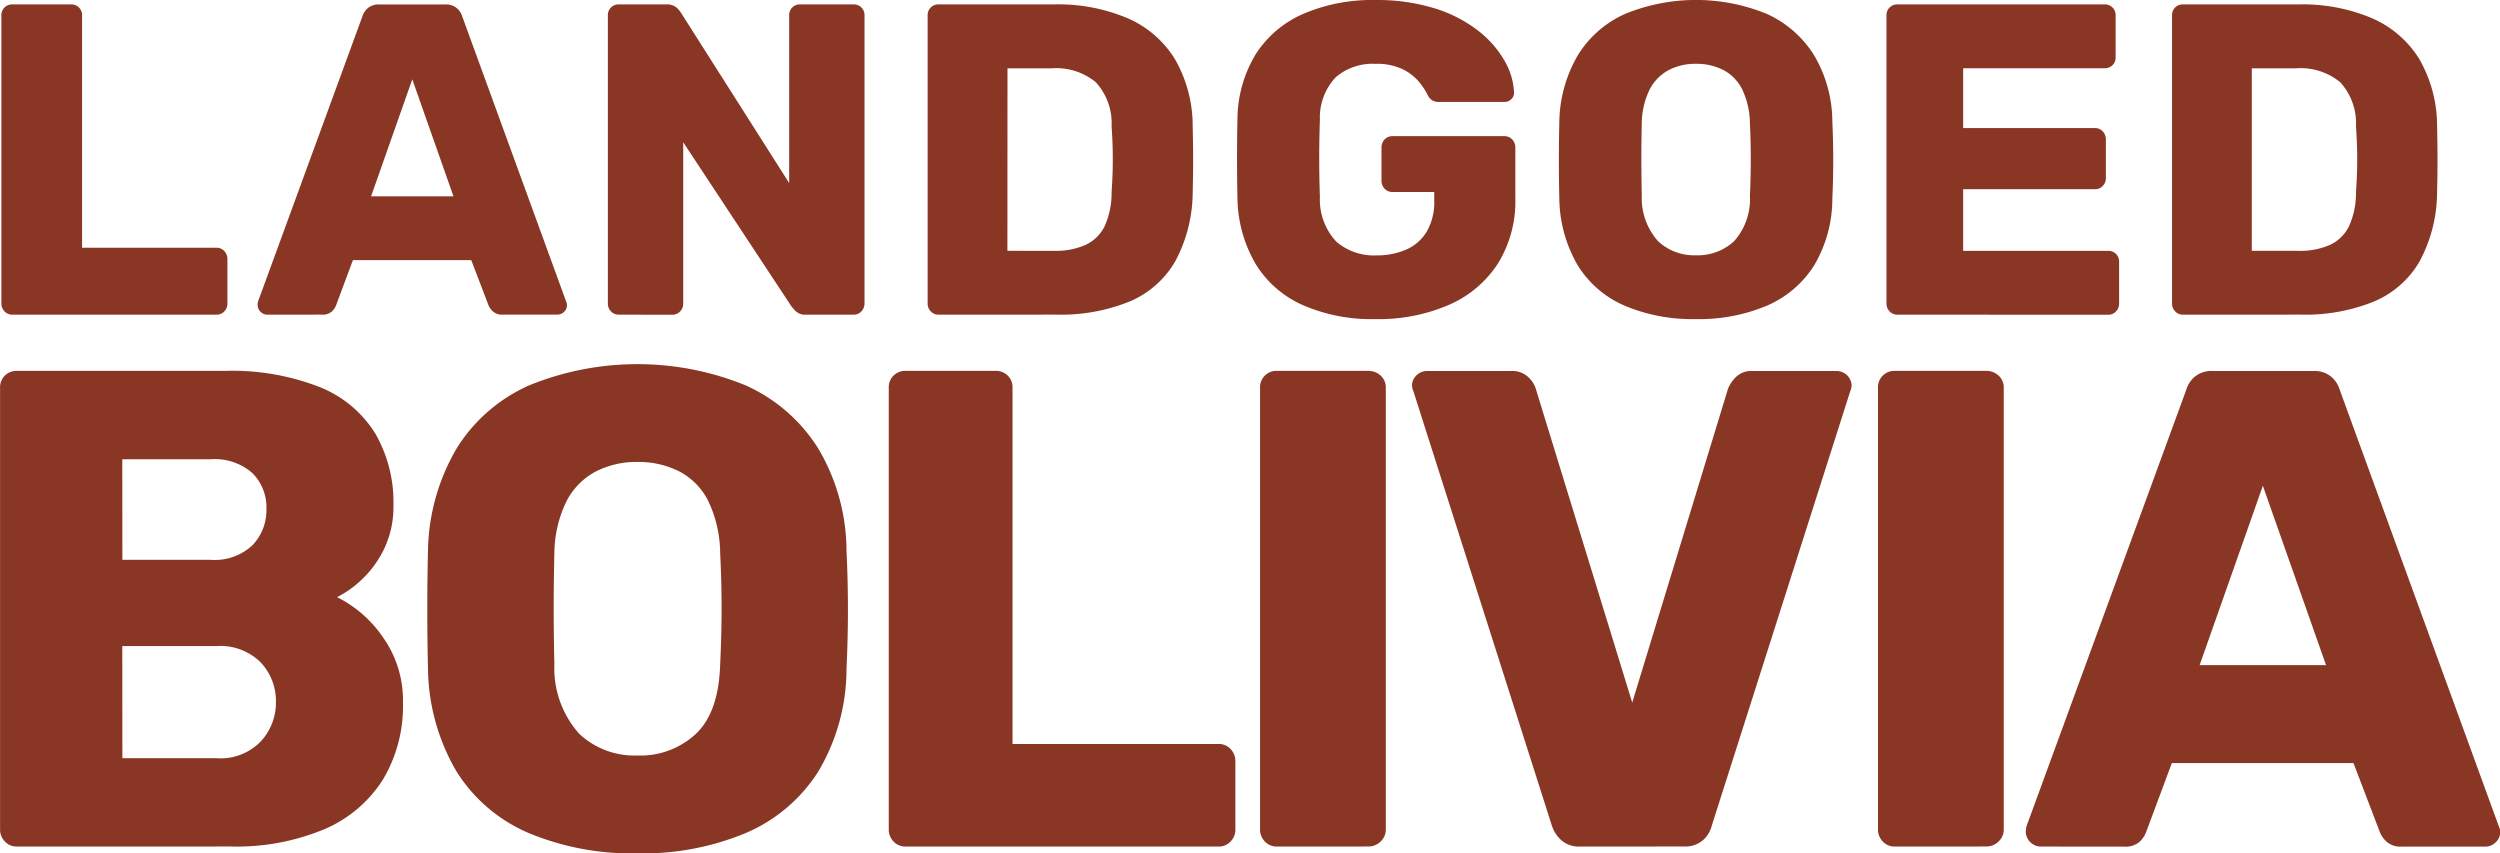 <svg xmlns="http://www.w3.org/2000/svg" width="176.002" height="60.076" viewBox="0 0 176.002 60.076"><defs><style>.a{isolation:isolate;}.b{fill:#893724;}</style></defs><g class="a" transform="translate(0 25.637)"><g class="a"><path class="b" d="M31,349.028a1.123,1.123,0,0,1-.861-.359,1.186,1.186,0,0,1-.335-.837V316.741a1.147,1.147,0,0,1,1.2-1.2H45.584a16.98,16.98,0,0,1,6.745,1.148,8.162,8.162,0,0,1,3.9,3.276,9.69,9.69,0,0,1,1.268,5.047,6.811,6.811,0,0,1-.645,3.037,7.306,7.306,0,0,1-1.578,2.176,7.147,7.147,0,0,1-1.746,1.244,8.52,8.52,0,0,1,3.229,2.822,7.664,7.664,0,0,1,1.411,4.592,10.093,10.093,0,0,1-1.411,5.43,9.092,9.092,0,0,1-4.114,3.491,16.065,16.065,0,0,1-6.625,1.22Zm7.414-20.186h6.218a3.881,3.881,0,0,0,2.942-1.029,3.563,3.563,0,0,0,.981-2.559,3.4,3.4,0,0,0-.981-2.511,4,4,0,0,0-2.942-.981H38.409Zm0,13.968h6.649a3.921,3.921,0,0,0,3.109-1.2,4.013,4.013,0,0,0,1.053-2.727,3.97,3.97,0,0,0-1.076-2.822,4.022,4.022,0,0,0-3.085-1.148H38.409Z" transform="translate(-29.799 -315.067)"/><path class="b" d="M98.569,349.126a18.836,18.836,0,0,1-7.653-1.435,11.144,11.144,0,0,1-5.07-4.329,14.628,14.628,0,0,1-2.009-7.247q-.048-2.055-.048-4.137t.048-4.138a14.666,14.666,0,0,1,2.033-7.247,11.459,11.459,0,0,1,5.118-4.424,20.186,20.186,0,0,1,15.187,0,11.634,11.634,0,0,1,5.118,4.424,14.188,14.188,0,0,1,2.009,7.247q.1,2.057.1,4.138t-.1,4.137a14.153,14.153,0,0,1-1.985,7.247,11.288,11.288,0,0,1-5.094,4.329A18.836,18.836,0,0,1,98.569,349.126Zm0-6.888a5.744,5.744,0,0,0,4.138-1.531q1.6-1.53,1.7-4.879.1-2.1.1-3.97t-.1-3.875a8.686,8.686,0,0,0-.837-3.66,4.762,4.762,0,0,0-2.033-2.081,6.352,6.352,0,0,0-2.965-.669,6.248,6.248,0,0,0-2.918.669,4.893,4.893,0,0,0-2.057,2.081,8.424,8.424,0,0,0-.861,3.66q-.048,2.009-.048,3.875t.048,3.97a6.92,6.92,0,0,0,1.746,4.879A5.678,5.678,0,0,0,98.569,342.238Z" transform="translate(-53.707 -314.687)"/><path class="b" d="M143.292,349.028a1.122,1.122,0,0,1-.861-.359,1.184,1.184,0,0,1-.335-.837V316.741a1.147,1.147,0,0,1,1.2-1.2h6.314a1.147,1.147,0,0,1,1.2,1.2v25.065h14.493a1.125,1.125,0,0,1,.861.358,1.249,1.249,0,0,1,.335.885v4.783a1.188,1.188,0,0,1-.335.837,1.124,1.124,0,0,1-.861.359Z" transform="translate(-79.527 -315.067)"/><path class="b" d="M190.207,349.028a1.122,1.122,0,0,1-.861-.359,1.184,1.184,0,0,1-.335-.837V316.741a1.147,1.147,0,0,1,1.2-1.2h6.41a1.25,1.25,0,0,1,.885.335,1.126,1.126,0,0,1,.359.861v31.091a1.147,1.147,0,0,1-.359.837,1.2,1.2,0,0,1-.885.359Z" transform="translate(-100.302 -315.067)"/><path class="b" d="M220.037,349.028a1.858,1.858,0,0,1-1.292-.431,2.32,2.32,0,0,1-.67-1l-9.758-30.613a1.163,1.163,0,0,1-.1-.43.96.96,0,0,1,.311-.694,1.011,1.011,0,0,1,.741-.311h5.931a1.618,1.618,0,0,1,1.2.43,1.862,1.862,0,0,1,.527.813l6.792,22.1,6.745-22.1a2.522,2.522,0,0,1,.55-.813,1.537,1.537,0,0,1,1.172-.43h5.979a1.067,1.067,0,0,1,1,1,1.165,1.165,0,0,1-.1.43l-9.757,30.613a1.984,1.984,0,0,1-.622,1,1.931,1.931,0,0,1-1.339.431Z" transform="translate(-108.809 -315.067)"/><path class="b" d="M268.284,349.028a1.122,1.122,0,0,1-.861-.359,1.186,1.186,0,0,1-.335-.837V316.741a1.147,1.147,0,0,1,1.2-1.2h6.41a1.25,1.25,0,0,1,.885.335,1.126,1.126,0,0,1,.359.861v31.091a1.147,1.147,0,0,1-.359.837,1.2,1.2,0,0,1-.885.359Z" transform="translate(-134.876 -315.067)"/><path class="b" d="M286.764,349.028a1.07,1.07,0,0,1-1-1,1.788,1.788,0,0,1,.048-.431l11.241-30.709a1.92,1.92,0,0,1,.6-.933,1.839,1.839,0,0,1,1.268-.406h7.079a1.841,1.841,0,0,1,1.268.406,1.925,1.925,0,0,1,.6.933l11.193,30.709a.947.947,0,0,1,.1.431.96.96,0,0,1-.31.693,1.013,1.013,0,0,1-.742.311h-5.883a1.46,1.46,0,0,1-1.076-.359,1.783,1.783,0,0,1-.455-.645l-1.865-4.879H296.043l-1.817,4.879a1.9,1.9,0,0,1-.431.645,1.522,1.522,0,0,1-1.148.359ZM298,336.256h8.9l-4.449-12.628Z" transform="translate(-143.144 -315.067)"/></g></g><g class="a" transform="translate(0.098)"><g class="a"><path class="b" d="M30.755,291.076a.734.734,0,0,1-.562-.234.775.775,0,0,1-.218-.547V270.015a.748.748,0,0,1,.78-.781h4.119a.748.748,0,0,1,.78.781v16.35h9.454a.735.735,0,0,1,.562.233.819.819,0,0,1,.218.578v3.12a.78.78,0,0,1-.218.547.737.737,0,0,1-.562.234Z" transform="translate(-29.975 -268.923)"/><path class="b" d="M63.008,291.076a.7.7,0,0,1-.655-.655,1.175,1.175,0,0,1,.031-.281l7.332-20.031a1.254,1.254,0,0,1,.39-.609,1.2,1.2,0,0,1,.827-.265h4.618a1.2,1.2,0,0,1,.827.265,1.258,1.258,0,0,1,.39.609l7.3,20.031a.625.625,0,0,1-.14.733.66.66,0,0,1-.484.2H79.608a.956.956,0,0,1-.7-.234,1.175,1.175,0,0,1-.3-.421l-1.217-3.183H69.061l-1.186,3.183a1.244,1.244,0,0,1-.281.421,1,1,0,0,1-.749.234Zm7.332-8.331h5.8l-2.9-8.237Z" transform="translate(-44.313 -268.923)"/><path class="b" d="M107.383,291.076a.733.733,0,0,1-.561-.234.775.775,0,0,1-.218-.547V270.015a.748.748,0,0,1,.779-.781h3.307a1.052,1.052,0,0,1,.765.235,1.685,1.685,0,0,1,.3.358l7.613,11.982V270.015a.747.747,0,0,1,.78-.781h3.744a.748.748,0,0,1,.781.781v20.25a.818.818,0,0,1-.218.577.737.737,0,0,1-.562.234h-3.338a.961.961,0,0,1-.733-.25,3.355,3.355,0,0,1-.3-.343l-7.613-11.545V290.3a.778.778,0,0,1-.219.547.735.735,0,0,1-.561.234Z" transform="translate(-63.908 -268.923)"/><path class="b" d="M147.787,291.076a.735.735,0,0,1-.562-.234.777.777,0,0,1-.218-.547V270.015a.748.748,0,0,1,.78-.781H155.9a12.49,12.49,0,0,1,5.211.983,7.33,7.33,0,0,1,3.307,2.87,9.428,9.428,0,0,1,1.249,4.665q.03,1.374.031,2.4t-.031,2.371a10.352,10.352,0,0,1-1.233,4.805,6.715,6.715,0,0,1-3.213,2.824,12.879,12.879,0,0,1-5.164.921Zm4.836-4.494H155.9a5.206,5.206,0,0,0,2.231-.421,2.808,2.808,0,0,0,1.342-1.326,5.6,5.6,0,0,0,.484-2.371q.062-.905.077-1.623t0-1.435q-.016-.718-.077-1.591a4.269,4.269,0,0,0-1.108-3.1,4.379,4.379,0,0,0-3.1-.983h-3.12Z" transform="translate(-81.799 -268.923)"/><path class="b" d="M195.835,291.14a12.125,12.125,0,0,1-5.1-.983,7.431,7.431,0,0,1-3.308-2.871,9.415,9.415,0,0,1-1.295-4.6q-.031-1.341-.031-2.855t.031-2.886a8.924,8.924,0,0,1,1.31-4.493,7.527,7.527,0,0,1,3.339-2.808,12.245,12.245,0,0,1,5.055-.967,13.668,13.668,0,0,1,4.15.577,9.642,9.642,0,0,1,3.042,1.544,7.32,7.32,0,0,1,1.888,2.122,4.876,4.876,0,0,1,.686,2.277.611.611,0,0,1-.2.469.691.691,0,0,1-.484.187h-4.555a.964.964,0,0,1-.515-.11.906.906,0,0,1-.3-.327,4.753,4.753,0,0,0-.64-.983,3.548,3.548,0,0,0-1.154-.889,4.22,4.22,0,0,0-1.919-.374,3.971,3.971,0,0,0-2.777.935,4.14,4.14,0,0,0-1.123,3q-.094,2.684,0,5.43a4.352,4.352,0,0,0,1.154,3.151,4.05,4.05,0,0,0,2.839.968,5.088,5.088,0,0,0,2.075-.406,3.169,3.169,0,0,0,1.451-1.263,4.126,4.126,0,0,0,.53-2.2v-.593h-2.933a.731.731,0,0,1-.562-.234.812.812,0,0,1-.218-.577v-2.309a.814.814,0,0,1,.218-.577.731.731,0,0,1,.562-.234h7.863a.731.731,0,0,1,.562.234.814.814,0,0,1,.218.577v3.557a8.333,8.333,0,0,1-1.217,4.586,7.808,7.808,0,0,1-3.448,2.918A12.448,12.448,0,0,1,195.835,291.14Z" transform="translate(-99.111 -268.675)"/><path class="b" d="M236.408,291.14a12.276,12.276,0,0,1-4.992-.936,7.257,7.257,0,0,1-3.307-2.824,9.534,9.534,0,0,1-1.31-4.727q-.032-1.341-.031-2.7t.031-2.7a9.566,9.566,0,0,1,1.326-4.728,7.471,7.471,0,0,1,3.339-2.886,13.167,13.167,0,0,1,9.907,0,7.593,7.593,0,0,1,3.339,2.886,9.253,9.253,0,0,1,1.31,4.728q.062,1.341.062,2.7t-.062,2.7a9.224,9.224,0,0,1-1.295,4.727A7.362,7.362,0,0,1,241.4,290.2,12.285,12.285,0,0,1,236.408,291.14Zm0-4.493a3.747,3.747,0,0,0,2.7-1,4.42,4.42,0,0,0,1.108-3.183q.062-1.373.062-2.59t-.062-2.527a5.665,5.665,0,0,0-.546-2.387,3.109,3.109,0,0,0-1.326-1.357,4.148,4.148,0,0,0-1.935-.436,4.077,4.077,0,0,0-1.9.436,3.2,3.2,0,0,0-1.342,1.357,5.484,5.484,0,0,0-.562,2.387q-.032,1.31-.031,2.527t.031,2.59a4.515,4.515,0,0,0,1.139,3.183A3.7,3.7,0,0,0,236.408,286.647Z" transform="translate(-117.119 -268.675)"/><path class="b" d="M268.942,291.076a.736.736,0,0,1-.562-.234.777.777,0,0,1-.218-.547V270.015a.747.747,0,0,1,.78-.781h14.571a.748.748,0,0,1,.781.781v2.932a.747.747,0,0,1-.781.78H273.56v4.212h9.267a.735.735,0,0,1,.562.235.816.816,0,0,1,.218.577v2.715a.778.778,0,0,1-.218.546.734.734,0,0,1-.562.233H273.56v4.337h10.2a.75.75,0,0,1,.78.781V290.3a.778.778,0,0,1-.219.547.735.735,0,0,1-.561.234Z" transform="translate(-135.45 -268.923)"/><path class="b" d="M305.022,291.076a.736.736,0,0,1-.562-.234.779.779,0,0,1-.218-.547V270.015a.747.747,0,0,1,.78-.781h8.113a12.491,12.491,0,0,1,5.211.983,7.339,7.339,0,0,1,3.307,2.87,9.421,9.421,0,0,1,1.248,4.665q.03,1.374.031,2.4t-.031,2.371a10.351,10.351,0,0,1-1.232,4.805,6.719,6.719,0,0,1-3.214,2.824,12.879,12.879,0,0,1-5.164.921Zm4.836-4.494h3.276a5.208,5.208,0,0,0,2.231-.421,2.813,2.813,0,0,0,1.342-1.326,5.6,5.6,0,0,0,.484-2.371q.062-.905.078-1.623t0-1.435q-.017-.718-.078-1.591a4.267,4.267,0,0,0-1.108-3.1,4.38,4.38,0,0,0-3.105-.983h-3.12Z" transform="translate(-151.427 -268.923)"/></g></g></svg>